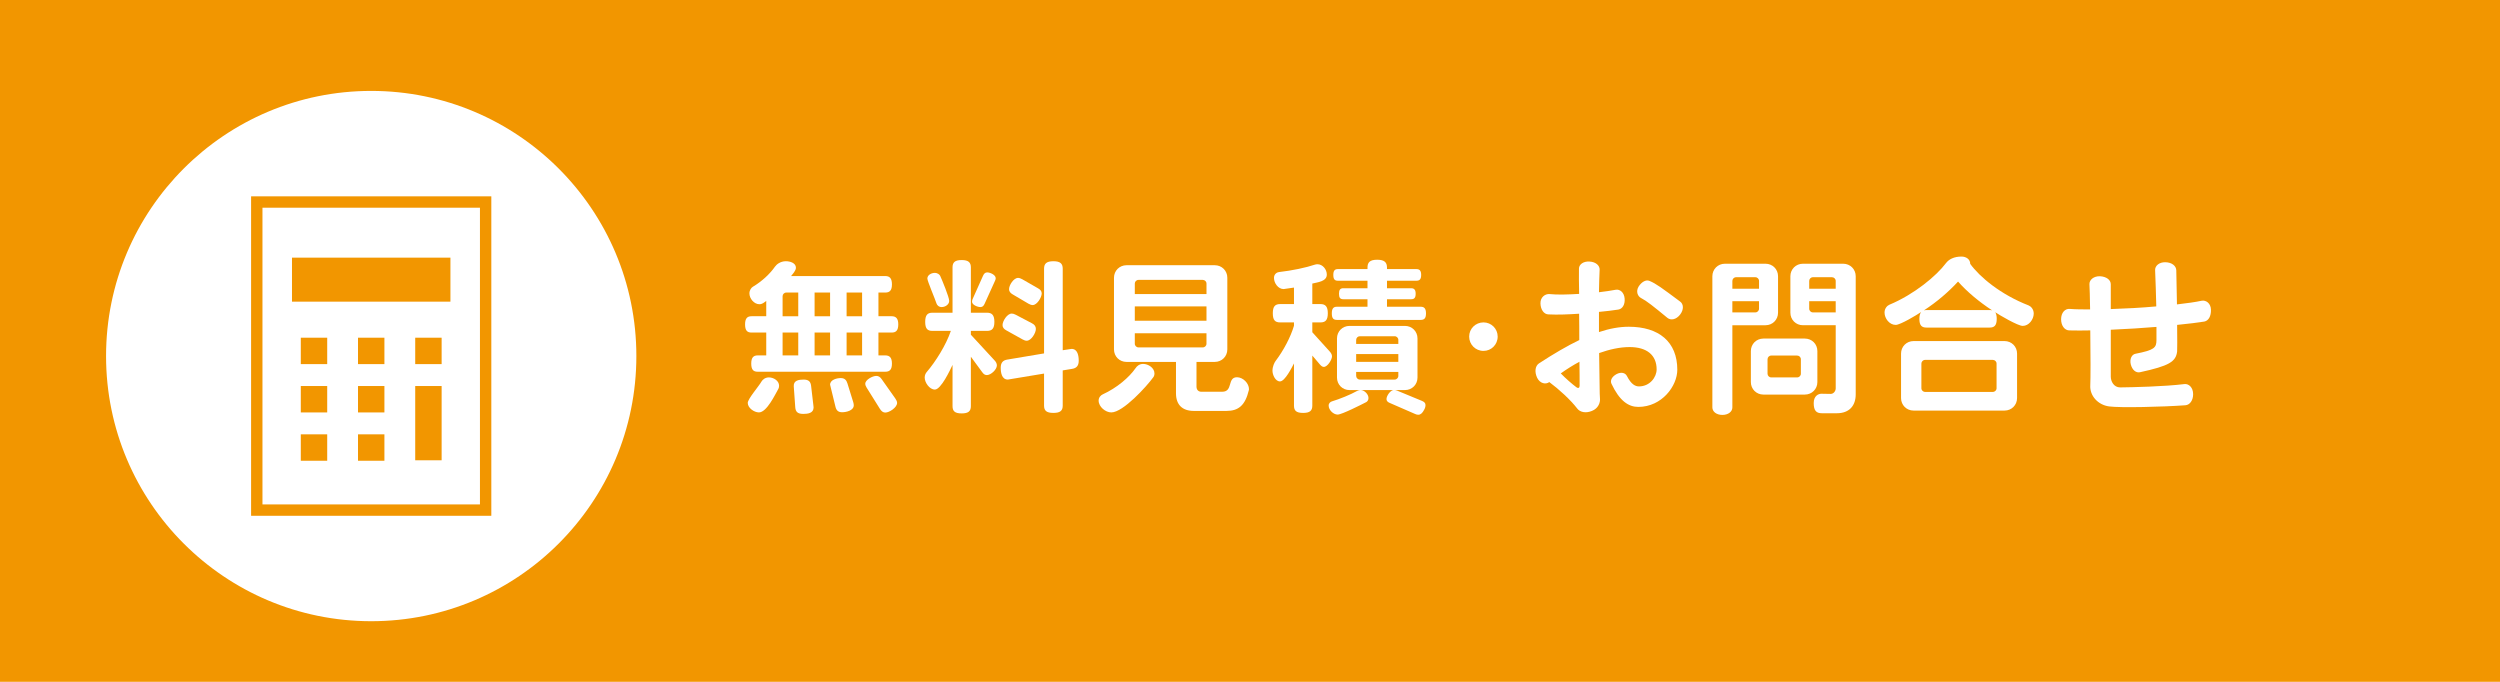 <?xml version="1.0" encoding="utf-8"?>
<!-- Generator: Adobe Illustrator 28.2.0, SVG Export Plug-In . SVG Version: 6.00 Build 0)  -->
<svg version="1.1" id="レイヤー_1" xmlns="http://www.w3.org/2000/svg" xmlns:xlink="http://www.w3.org/1999/xlink" x="0px"
	 y="0px" width="330px" height="90px" viewBox="0 0 330 90" enable-background="new 0 0 330 90" xml:space="preserve">
<rect fill="#F29600" width="330" height="90"/>
<circle fill="#FFFFFF" cx="49" cy="47" r="35"/>
<g>
	<g>
		<path fill="#FFFFFF" d="M117.691,43.899h-1.737v3.014h0.901c0.572,0,0.881,0.286,0.881,1.078c0,0.814-0.309,1.078-0.881,1.078
			h-16.832c-0.572,0-0.858-0.264-0.858-1.078c0-0.792,0.286-1.078,0.858-1.078h1.122v-3.014h-1.937
			c-0.572,0-0.857-0.264-0.857-1.078c0-0.792,0.285-1.078,0.857-1.078h1.937v-2.024c-0.286,0.22-0.528,0.44-0.902,0.44
			c-0.704,0-1.32-0.748-1.32-1.43c0-0.44,0.265-0.77,0.462-0.88c1.211-0.726,2.245-1.694,2.905-2.641
			c0.197-0.286,0.704-0.726,1.452-0.726c0.527,0,1.32,0.22,1.32,0.858c0,0.396-0.419,0.814-0.639,1.1h12.432
			c0.572,0,0.881,0.286,0.881,1.1c0,0.814-0.309,1.078-0.881,1.078h-0.901v3.125h1.737c0.572,0,0.881,0.286,0.881,1.078
			C118.572,43.635,118.264,43.899,117.691,43.899z M102.752,51.313c-0.44,0.771-1.54,3.125-2.574,3.125
			c-0.639,0-1.475-0.595-1.475-1.255c0-0.527,1.452-2.178,1.826-2.838c0.132-0.22,0.462-0.528,0.968-0.528
			c0.616,0,1.343,0.44,1.343,1.101C102.84,51.094,102.796,51.226,102.752,51.313z M105.37,38.618h-1.584
			c-0.265,0-0.484,0.22-0.484,0.484v2.641h2.068V38.618z M105.37,43.899h-2.068v3.014h2.068V43.899z M106.03,54.636
			c-0.748,0-1.013-0.285-1.057-0.88l-0.197-2.772c-0.044-0.77,0.682-0.88,1.298-0.88c0.682,0,0.924,0.286,0.99,0.814l0.308,2.64
			c0,0.089,0.022,0.154,0.022,0.221C107.395,54.548,106.624,54.636,106.03,54.636z M109.572,38.618h-2.046v3.125h2.046V38.618z
			 M109.572,43.899h-2.046v3.014h2.046V43.899z M111.157,54.416c-0.528,0-0.771-0.264-0.881-0.748l-0.704-2.883
			c0-0.659,0.881-0.88,1.408-0.88c0.507,0,0.749,0.265,0.881,0.704l0.77,2.486c0.044,0.154,0.066,0.286,0.066,0.396
			C112.697,54.196,111.707,54.416,111.157,54.416z M113.797,38.618h-2.046v3.125h2.046V38.618z M113.797,43.899h-2.046v3.014h2.046
			V43.899z M116.855,54.46c-0.286,0-0.506-0.176-0.704-0.484l-1.76-2.816c-0.11-0.176-0.176-0.352-0.176-0.506
			c0-0.527,0.968-1.034,1.452-1.034c0.286,0,0.506,0.132,0.704,0.418l1.804,2.553c0.154,0.22,0.242,0.418,0.242,0.594
			C118.418,53.778,117.406,54.46,116.855,54.46z"/>
		<path fill="#FFFFFF" d="M130.268,49.51c-0.242,0-0.418-0.11-0.594-0.353l-1.519-2.068v6.513c0,0.66-0.308,0.969-1.21,0.969
			c-0.924,0-1.21-0.309-1.21-0.969v-5.435c-0.309,0.66-1.519,3.257-2.333,3.257c-0.704,0-1.342-0.924-1.342-1.584
			c0-0.33,0.132-0.572,0.264-0.727c1.188-1.386,2.553-3.564,3.19-5.435h-2.442c-0.638,0-0.945-0.286-0.945-1.188
			c0-0.902,0.308-1.21,0.945-1.21h2.663v-5.985c0-0.638,0.286-0.968,1.21-0.968c0.902,0,1.21,0.33,1.21,0.968v5.985h2.135
			c0.638,0,0.968,0.308,0.968,1.21c0,0.902-0.33,1.188-0.968,1.188h-2.135v0.506l3.125,3.388c0.197,0.198,0.308,0.44,0.308,0.66
			C131.588,48.783,130.796,49.51,130.268,49.51z M124.305,40.532c-0.396,0-0.616-0.264-0.682-0.462
			c-0.177-0.572-1.211-2.971-1.211-3.3c0-0.484,0.551-0.749,0.969-0.749c0.396,0,0.638,0.22,0.726,0.396
			c0.242,0.528,1.188,2.816,1.188,3.3S124.767,40.532,124.305,40.532z M131.346,37.056l-1.386,3.059
			c-0.133,0.286-0.286,0.418-0.551,0.418c-0.374,0-1.1-0.286-1.1-0.704c0-0.11,0.021-0.22,0.065-0.33l1.387-3.103
			c0.132-0.286,0.286-0.44,0.55-0.44c0.396,0,1.122,0.33,1.122,0.77C131.434,36.814,131.412,36.924,131.346,37.056z M141.489,48.695
			l-1.21,0.198v4.643c0,0.66-0.309,0.968-1.232,0.968s-1.232-0.308-1.232-0.968v-4.225l-4.774,0.792
			c-0.814,0-0.946-0.924-0.946-1.562c0-0.682,0.309-0.99,0.88-1.078l4.841-0.813V35.472c0-0.66,0.309-0.99,1.232-0.99
			s1.232,0.33,1.232,0.99V46.23l1.166-0.176c0.814,0,0.946,0.925,0.946,1.562C142.392,48.299,142.083,48.607,141.489,48.695z
			 M135.526,44.977c-0.176,0-0.352-0.066-0.55-0.176l-2.135-1.188c-0.33-0.176-0.506-0.396-0.506-0.704
			c0-0.528,0.616-1.518,1.21-1.518c0.154,0,0.33,0.044,0.528,0.154l2.135,1.122c0.352,0.176,0.527,0.418,0.527,0.748
			C136.736,43.965,136.12,44.977,135.526,44.977z M136.318,40.269c-0.176,0-0.352-0.066-0.55-0.176l-2.091-1.232
			c-0.308-0.176-0.483-0.396-0.483-0.682c0-0.55,0.616-1.497,1.188-1.497c0.177,0,0.353,0.066,0.551,0.176l2.068,1.188
			c0.33,0.176,0.506,0.396,0.506,0.682C137.507,39.256,136.891,40.269,136.318,40.269z"/>
		<path fill="#FFFFFF" d="M152.236,49.796c-0.858,1.188-3.982,4.643-5.545,4.643c-0.77,0-1.672-0.748-1.672-1.562
			c0-0.418,0.286-0.704,0.528-0.814c1.914-0.88,3.498-2.244,4.356-3.477c0.154-0.242,0.483-0.55,0.99-0.55
			c0.682,0,1.496,0.528,1.496,1.254C152.391,49.51,152.324,49.686,152.236,49.796z M164.845,51.512
			c-0.484,2.002-1.364,2.729-2.949,2.729h-4.312c-1.518,0-2.354-0.814-2.354-2.332v-4.137h-6.534c-0.925,0-1.65-0.727-1.65-1.65
			V36.66c0-0.924,0.726-1.65,1.65-1.65h11.661c0.924,0,1.65,0.726,1.65,1.65v9.461c0,0.924-0.727,1.65-1.65,1.65h-2.42v3.256
			c0,0.462,0.286,0.683,0.638,0.683h2.751c1.474,0,0.638-1.914,1.958-1.914c0.792,0,1.584,0.792,1.584,1.584
			C164.866,51.424,164.845,51.468,164.845,51.512z M159.256,37.43c0-0.264-0.221-0.484-0.484-0.484h-8.493
			c-0.265,0-0.484,0.22-0.484,0.484v1.386h9.462V37.43z M159.256,40.444h-9.462v1.892h9.462V40.444z M159.256,43.987h-9.462v1.386
			c0,0.264,0.22,0.484,0.484,0.484h8.493c0.264,0,0.484-0.22,0.484-0.484V43.987z"/>
		<path fill="#FFFFFF" d="M174.745,48.432c-0.177,0-0.33-0.11-0.507-0.309l-1.012-1.188v6.602c0,0.66-0.308,0.968-1.21,0.968
			c-0.925,0-1.21-0.308-1.21-0.968v-5.567c-0.265,0.507-1.188,2.377-1.849,2.377c-0.616,0-0.99-0.88-0.99-1.408
			c0-0.572,0.264-1.101,0.418-1.299c1.034-1.363,1.98-3.146,2.421-4.642v-0.44h-1.827c-0.66,0-0.968-0.286-0.968-1.21
			c0-0.902,0.308-1.21,0.968-1.21h1.827v-2.178l-1.364,0.198c-0.727,0-1.276-0.792-1.276-1.475c0-0.528,0.418-0.748,0.66-0.77
			c1.738-0.198,3.521-0.572,4.774-0.99c0.088-0.022,0.198-0.044,0.308-0.044c0.683,0,1.232,0.682,1.232,1.364
			c0,0.924-1.232,1.012-1.914,1.188v2.707h1.078c0.638,0,0.968,0.308,0.968,1.21c0,0.924-0.33,1.21-0.968,1.21h-1.078v1.298
			l2.288,2.53c0.198,0.221,0.309,0.418,0.309,0.66C175.823,47.485,175.229,48.432,174.745,48.432z M187.99,54.086
			c-0.241,0.462-0.483,0.66-0.77,0.66c-0.132,0-0.265-0.021-0.396-0.088l-3.389-1.475c-0.264-0.109-0.418-0.264-0.418-0.506
			c0-0.418,0.484-1.122,0.902-1.188h-4.269c0.484,0.045,0.99,0.551,0.99,1.057c0,0.286-0.176,0.484-0.33,0.55
			c-0.55,0.286-3.19,1.629-3.74,1.629c-0.572,0-1.188-0.616-1.188-1.188c0-0.309,0.22-0.484,0.418-0.55
			c1.078-0.33,2.442-0.881,3.345-1.387c0.088-0.044,0.22-0.088,0.374-0.11h-1.387c-0.924,0-1.649-0.726-1.649-1.649v-5.171
			c0-0.924,0.726-1.65,1.649-1.65h7.327c0.925,0,1.65,0.726,1.65,1.65v5.171c0,0.924-0.726,1.649-1.65,1.649h-1.298
			c0.088,0.022,0.154,0.045,0.242,0.066l3.301,1.364c0.308,0.132,0.462,0.286,0.462,0.55
			C188.167,53.646,188.123,53.844,187.99,54.086z M187.528,42.227h-11.045c-0.463,0-0.683-0.198-0.683-0.858
			c0-0.66,0.22-0.88,0.683-0.88h4.026v-0.99h-3.19c-0.396,0-0.572-0.176-0.572-0.726c0-0.528,0.176-0.726,0.572-0.726h3.19v-0.99
			h-3.895c-0.418,0-0.616-0.176-0.616-0.77c0-0.572,0.198-0.77,0.616-0.77h3.895v-0.198c0-0.682,0.308-1.034,1.276-1.034
			c0.968,0,1.298,0.353,1.298,1.034v0.198h3.872c0.419,0,0.639,0.198,0.639,0.77c0,0.594-0.22,0.77-0.639,0.77h-3.872v0.99h3.19
			c0.396,0,0.594,0.198,0.594,0.726c0,0.55-0.197,0.726-0.594,0.726h-3.19v0.99h4.444c0.462,0,0.704,0.22,0.704,0.88
			C188.232,42.028,187.99,42.227,187.528,42.227z M184.58,44.867c0-0.264-0.22-0.484-0.484-0.484h-4.599
			c-0.264,0-0.483,0.22-0.483,0.484v0.528h5.566V44.867z M184.58,46.737h-5.566v1.034h5.566V46.737z M184.58,49.092h-5.566v0.527
			c0,0.265,0.22,0.484,0.483,0.484h4.599c0.265,0,0.484-0.22,0.484-0.484V49.092z"/>
		<path fill="#FFFFFF" d="M195.823,46.319c-1.057,0-1.893-0.836-1.893-1.893c0-1.034,0.836-1.87,1.893-1.87
			c1.034,0,1.87,0.836,1.87,1.87C197.693,45.483,196.857,46.319,195.823,46.319z"/>
		<path fill="#FFFFFF" d="M216.254,53.712c-1.275,0-2.464-0.77-3.542-3.059c-0.198-0.439,0.065-0.946,0.682-1.276
			c0.595-0.308,1.145-0.176,1.364,0.265c0.572,1.122,1.122,1.364,1.584,1.364c1.453,0,2.333-1.232,2.333-2.244
			c0-1.893-1.299-2.949-3.564-2.949c-1.299,0-2.663,0.308-4.026,0.792c0.044,2.31,0.065,4.114,0.065,4.51
			c0,0.66,0.022,1.145,0.044,1.452c0.066,0.572-0.22,1.343-1.056,1.673c-0.837,0.352-1.606,0.154-1.959-0.33
			c-0.857-1.122-2.42-2.553-3.674-3.477c-0.462,0.352-1.232,0.198-1.606-0.572c-0.374-0.814-0.242-1.562,0.242-1.893
			c1.958-1.275,3.719-2.31,5.324-3.08c0-1.167,0-2.333-0.021-3.477c-1.387,0.088-2.794,0.154-4.07,0.088
			c-0.572-0.022-1.013-0.616-1.034-1.452c-0.022-0.814,0.616-1.276,1.188-1.232c1.034,0.11,2.442,0.066,3.917-0.022
			c-0.022-1.364-0.044-2.552-0.022-3.344c0-0.528,0.572-0.99,1.408-0.924c0.814,0.044,1.343,0.528,1.32,1.078
			c-0.044,0.836-0.065,1.871-0.088,2.971c0.836-0.088,1.606-0.22,2.223-0.33c0.527-0.088,1.1,0.33,1.166,1.166
			c0.065,0.792-0.286,1.364-0.836,1.452c-0.704,0.11-1.585,0.22-2.553,0.308c0,0.88,0,1.782,0,2.663
			c1.386-0.462,2.685-0.704,3.938-0.704c3.961,0,6.403,1.98,6.403,5.677C221.403,50.939,219.379,53.712,216.254,53.712z
			 M208.487,47.749c-0.858,0.462-1.694,0.99-2.464,1.54c0.615,0.639,1.495,1.408,2.09,1.849c0.22,0.154,0.396,0.044,0.396-0.198
			C208.509,50.147,208.509,49.025,208.487,47.749z M220.104,41.962c-1.87-1.54-2.75-2.244-3.477-2.618
			c-0.439-0.22-0.726-0.858-0.33-1.518c0.396-0.616,0.969-0.946,1.431-0.749c0.902,0.375,1.65,0.946,4.049,2.729
			c0.462,0.33,0.506,1.056,0,1.716C221.249,42.205,220.545,42.314,220.104,41.962z"/>
		<path fill="#FFFFFF" d="M233.051,42.931h-4.379v10.848c0,0.55-0.528,0.99-1.32,0.99s-1.32-0.44-1.32-0.99V36.462
			c0-0.924,0.727-1.65,1.65-1.65h5.369c0.924,0,1.65,0.726,1.65,1.65v4.818C234.701,42.205,233.975,42.931,233.051,42.931z
			 M232.192,37.078c0-0.264-0.22-0.484-0.484-0.484h-2.552c-0.265,0-0.484,0.22-0.484,0.484v1.034h3.521V37.078z M232.192,39.762
			h-3.521v1.474h3.036c0.265,0,0.484-0.22,0.484-0.484V39.762z M238.243,52.084h-5.479c-0.925,0-1.65-0.727-1.65-1.65v-4.093
			c0-0.924,0.726-1.65,1.65-1.65h5.479c0.924,0,1.65,0.726,1.65,1.65v4.093C239.894,51.357,239.167,52.084,238.243,52.084z
			 M237.715,47.419c0-0.264-0.22-0.484-0.483-0.484h-3.433c-0.265,0-0.484,0.221-0.484,0.484v1.914c0,0.265,0.22,0.484,0.484,0.484
			h3.433c0.264,0,0.483-0.22,0.483-0.484V47.419z M242.468,54.548h-1.98c-0.726,0-1.078-0.33-1.078-1.342
			c0-0.968,0.639-1.232,1.013-1.232l1.231,0.022c0.374,0,0.66-0.374,0.66-0.727v-8.339h-4.334c-0.925,0-1.65-0.726-1.65-1.65v-4.818
			c0-0.924,0.726-1.65,1.65-1.65h5.324c0.925,0,1.65,0.726,1.65,1.65v15.6C244.954,53.514,244.14,54.548,242.468,54.548z
			 M242.313,37.078c0-0.264-0.22-0.484-0.483-0.484h-2.53c-0.265,0-0.484,0.22-0.484,0.484v1.034h3.498V37.078z M242.313,39.762
			h-3.498v0.99c0,0.264,0.22,0.484,0.484,0.484h3.014V39.762z"/>
		<path fill="#FFFFFF" d="M267,43.019c-0.638,0-3.036-1.408-3.631-1.804c0.133,0.198,0.198,0.462,0.198,0.88
			c0,0.858-0.308,1.144-0.924,1.144h-8.361c-0.616,0-0.924-0.286-0.924-1.144c0-0.418,0.088-0.704,0.22-0.902
			c-0.55,0.374-2.729,1.694-3.345,1.694c-0.836,0-1.474-0.858-1.474-1.628c0-0.572,0.374-0.924,0.638-1.034
			c3.278-1.364,6.205-3.806,7.459-5.479c0.396-0.528,1.078-0.88,2.068-0.88c0.572,0,1.145,0.33,1.145,0.968
			c1.254,1.738,4.026,4.049,7.701,5.479c0.286,0.11,0.682,0.484,0.682,1.078C268.452,42.161,267.814,43.019,267,43.019z
			 M264.602,54.196h-12.014c-0.924,0-1.65-0.727-1.65-1.65v-5.875c0-0.924,0.727-1.65,1.65-1.65h12.014
			c0.924,0,1.65,0.726,1.65,1.65v5.875C266.252,53.47,265.525,54.196,264.602,54.196z M263.546,47.991
			c0-0.264-0.221-0.484-0.484-0.484h-8.955c-0.265,0-0.484,0.221-0.484,0.484v3.257c0,0.264,0.22,0.483,0.484,0.483h8.955
			c0.264,0,0.484-0.22,0.484-0.483V47.991z M258.463,37.166c-1.276,1.386-2.795,2.684-4.511,3.807
			c0.088-0.022,0.198-0.044,0.33-0.044h8.361c0.132,0,0.22,0,0.33,0.044C261.191,39.806,259.629,38.486,258.463,37.166z"/>
		<path fill="#FFFFFF" d="M290.967,42.447c-0.792,0.132-2.046,0.286-3.586,0.44c0.021,1.826,0.021,3.256,0,3.498
			c-0.154,1.364-1.057,1.914-4.907,2.751c-0.506,0.109-1.012-0.265-1.21-1.034c-0.176-0.727,0.132-1.32,0.638-1.408
			c2.465-0.484,2.751-0.792,2.751-1.804c0-0.572,0-1.167,0-1.738c-1.871,0.154-3.938,0.286-6.029,0.374v6.205
			c0,0.594,0.396,1.408,1.232,1.408c1.672-0.022,5.787-0.11,8.493-0.44c0.572-0.065,1.145,0.44,1.145,1.343
			c0,0.813-0.44,1.408-1.013,1.452c-2.971,0.22-8.625,0.352-10.077,0.154c-1.475-0.198-2.574-1.408-2.486-2.795
			c0.044-0.792,0.044-4.093,0-7.239c-0.946,0.022-1.893,0.022-2.795,0c-0.572-0.022-1.056-0.594-1.056-1.474
			c0-0.88,0.528-1.408,1.122-1.364c0.836,0.066,1.738,0.066,2.706,0.066c-0.021-1.628-0.065-2.904-0.088-3.322
			c-0.021-0.572,0.55-1.078,1.387-1.056c0.857,0.044,1.43,0.484,1.43,1.056v3.278c2.024-0.066,4.093-0.176,6.007-0.352
			c-0.044-1.694-0.088-3.3-0.154-4.797c-0.021-0.55,0.528-1.056,1.364-1.034c0.858,0.022,1.408,0.484,1.431,1.056
			c0.021,1.254,0.044,2.883,0.088,4.511c1.32-0.154,2.464-0.308,3.257-0.484c0.571-0.11,1.21,0.33,1.231,1.188
			C291.869,41.721,291.539,42.336,290.967,42.447z"/>
	</g>
</g>
<g>
	
		<rect x="33.895" y="26.667" fill="none" stroke="#F29600" stroke-width="1.5" stroke-miterlimit="10" width="30.209" height="40.667"/>
	<rect x="38.543" y="34.009" fill="#F29600" width="20.914" height="5.809"/>
	<rect x="39.705" y="44.577" fill="#F29600" width="3.486" height="3.486"/>
	<rect x="47.257" y="44.577" fill="#F29600" width="3.486" height="3.486"/>
	<rect x="54.809" y="44.577" fill="#F29600" width="3.486" height="3.486"/>
	<rect x="39.705" y="50.955" fill="#F29600" width="3.486" height="3.486"/>
	<rect x="47.257" y="50.955" fill="#F29600" width="3.486" height="3.486"/>
	<rect x="54.809" y="50.955" fill="#F29600" width="3.486" height="9.802"/>
	<rect x="39.705" y="57.333" fill="#F29600" width="3.486" height="3.486"/>
	<rect x="47.257" y="57.333" fill="#F29600" width="3.486" height="3.486"/>
</g>
</svg>
